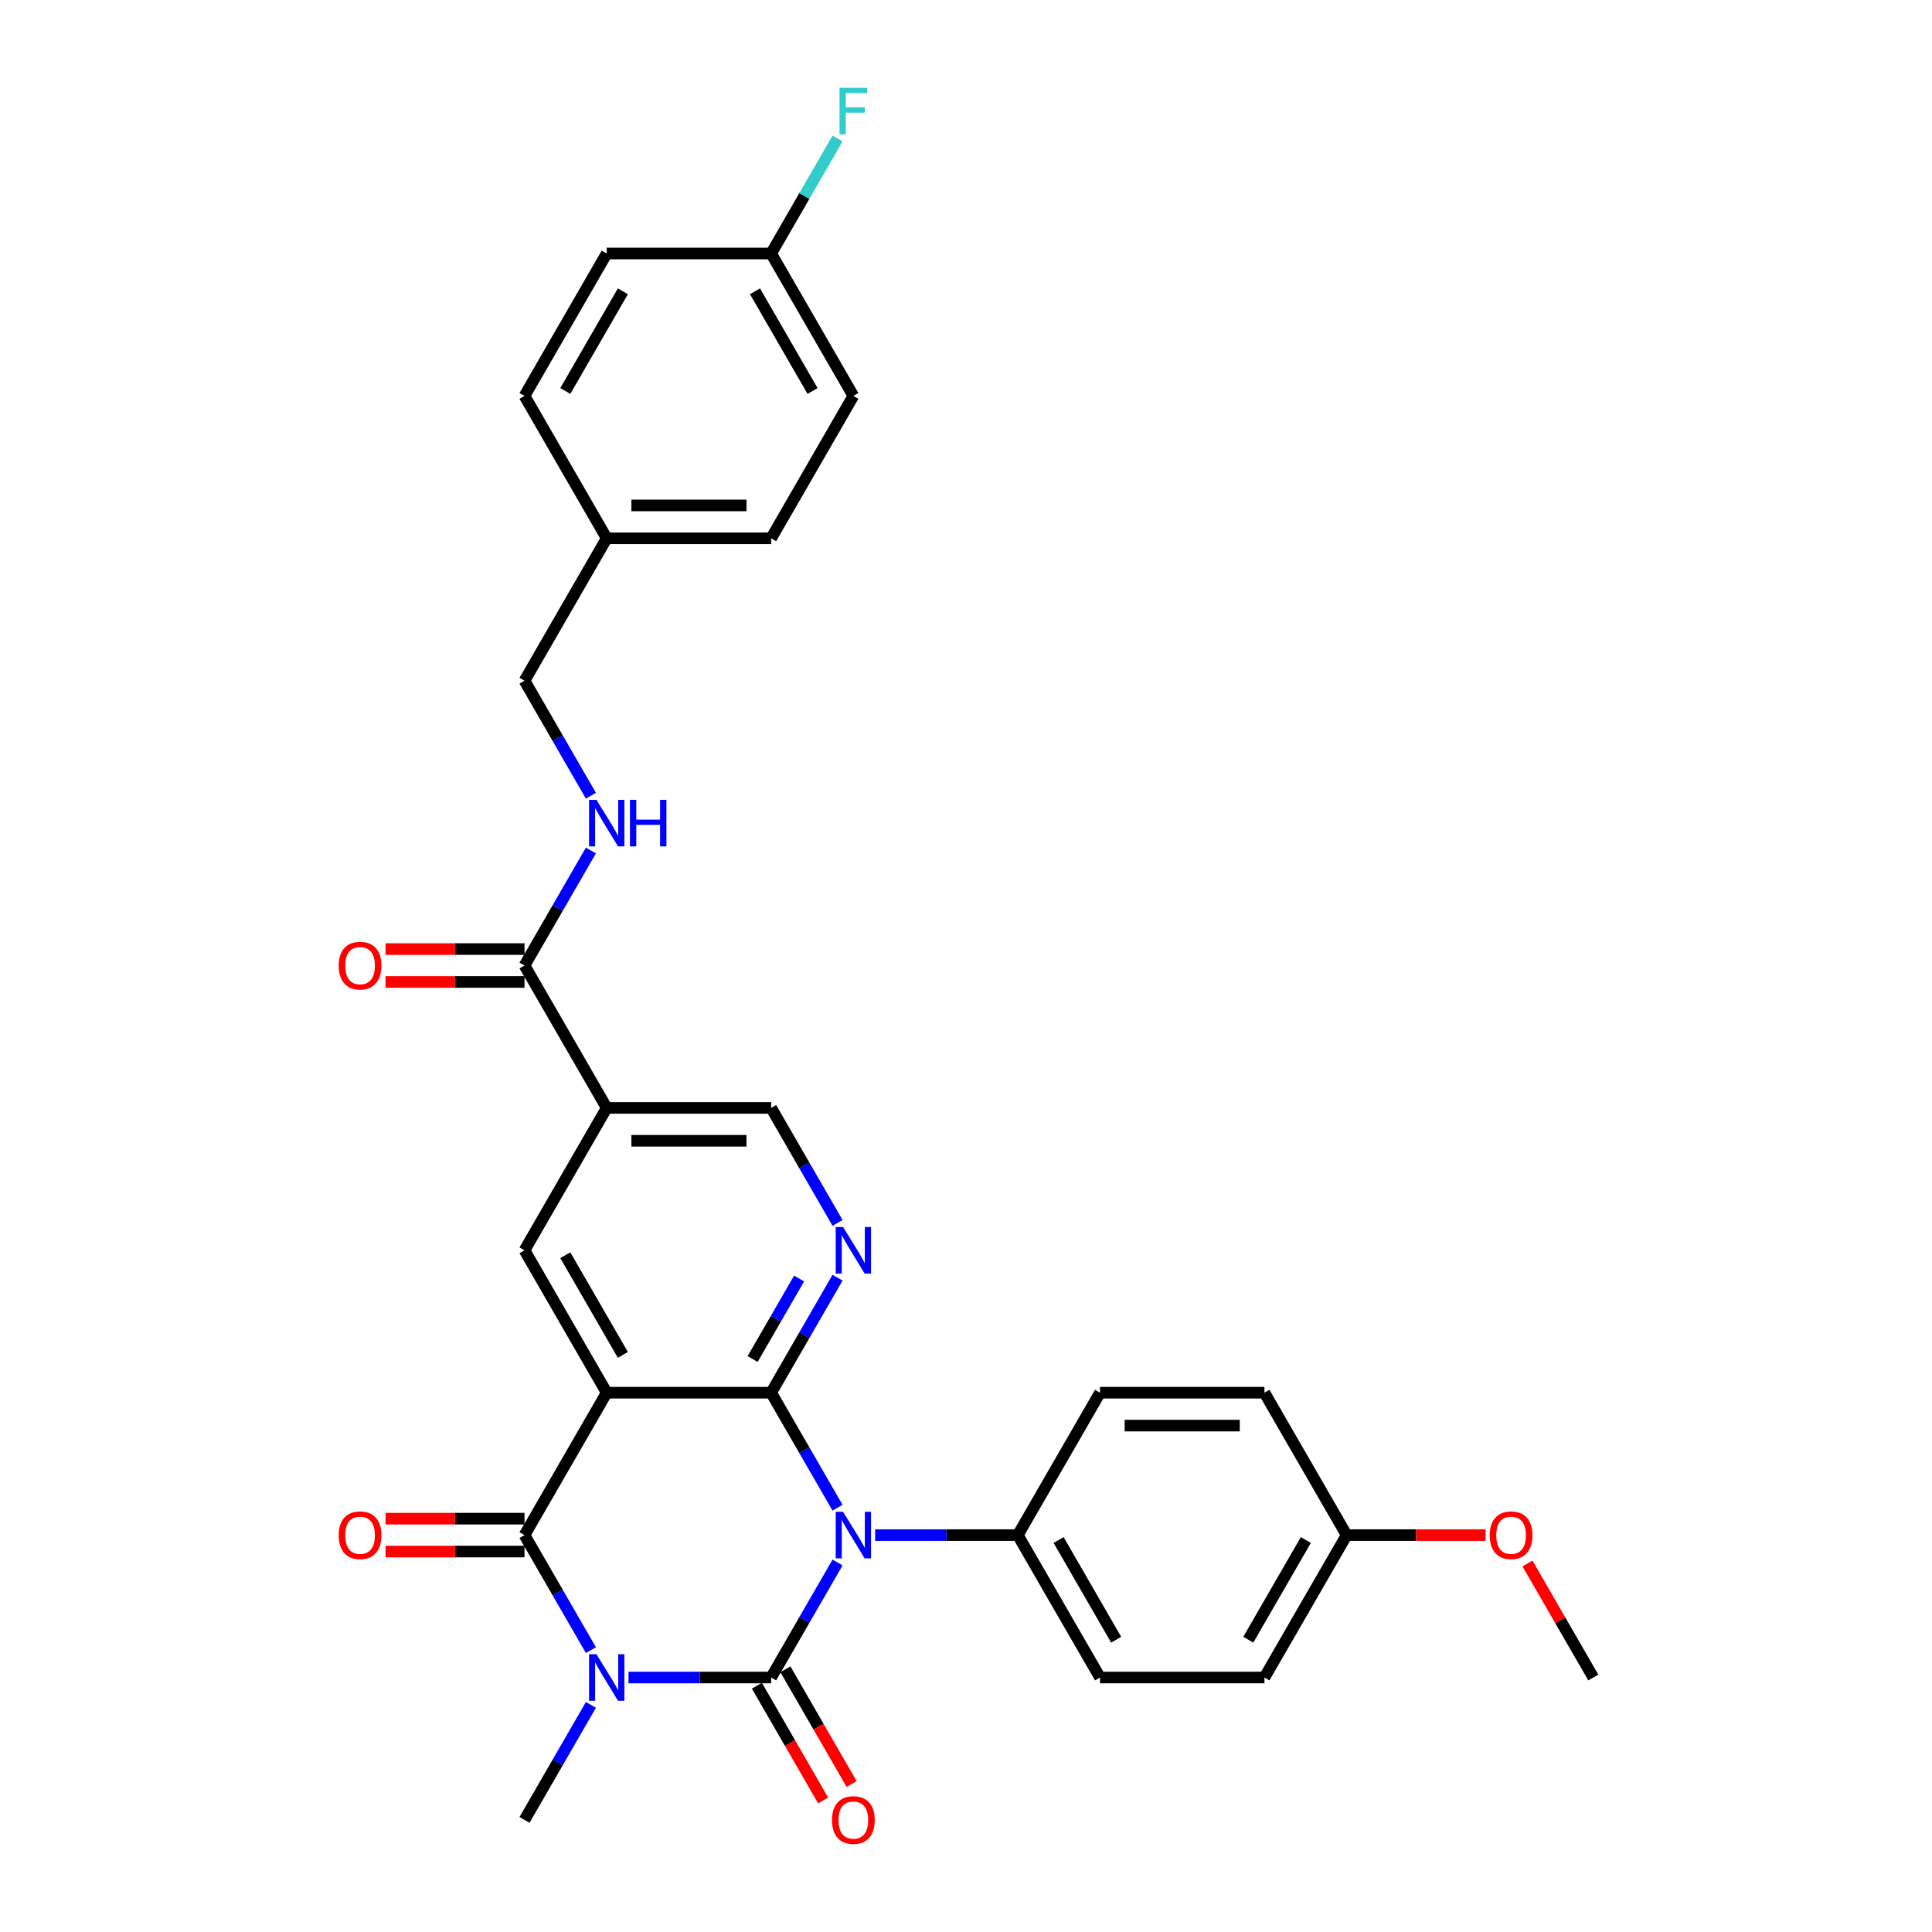<?xml version='1.0' encoding='iso-8859-1'?>
<svg version='1.1' baseProfile='full'
              xmlns='http://www.w3.org/2000/svg'
                      xmlns:rdkit='http://www.rdkit.org/xml'
                      xmlns:xlink='http://www.w3.org/1999/xlink'
                  xml:space='preserve'
width='1000px' height='1000px' viewBox='0 0 1000 1000'>
<!-- END OF HEADER -->
<rect style='opacity:1.0;fill:#FFFFFF;stroke:none' width='1000' height='1000' x='0' y='0'> </rect>
<path class='bond-0' d='M 399.146,868.277 L 416.33,838.513' style='fill:none;fill-rule:evenodd;stroke:#000000;stroke-width:6px;stroke-linecap:butt;stroke-linejoin:miter;stroke-opacity:1' />
<path class='bond-0' d='M 416.33,838.513 L 433.514,808.75' style='fill:none;fill-rule:evenodd;stroke:#0000FF;stroke-width:6px;stroke-linecap:butt;stroke-linejoin:miter;stroke-opacity:1' />
<path class='bond-1' d='M 399.146,868.277 L 362.226,868.277' style='fill:none;fill-rule:evenodd;stroke:#000000;stroke-width:6px;stroke-linecap:butt;stroke-linejoin:miter;stroke-opacity:1' />
<path class='bond-1' d='M 362.226,868.277 L 325.306,868.277' style='fill:none;fill-rule:evenodd;stroke:#0000FF;stroke-width:6px;stroke-linecap:butt;stroke-linejoin:miter;stroke-opacity:1' />
<path class='bond-10' d='M 391.775,872.532 L 408.92,902.228' style='fill:none;fill-rule:evenodd;stroke:#000000;stroke-width:6px;stroke-linecap:butt;stroke-linejoin:miter;stroke-opacity:1' />
<path class='bond-10' d='M 408.92,902.228 L 426.065,931.924' style='fill:none;fill-rule:evenodd;stroke:#FF0000;stroke-width:6px;stroke-linecap:butt;stroke-linejoin:miter;stroke-opacity:1' />
<path class='bond-10' d='M 406.517,864.021 L 423.661,893.717' style='fill:none;fill-rule:evenodd;stroke:#000000;stroke-width:6px;stroke-linecap:butt;stroke-linejoin:miter;stroke-opacity:1' />
<path class='bond-10' d='M 423.661,893.717 L 440.806,923.413' style='fill:none;fill-rule:evenodd;stroke:#FF0000;stroke-width:6px;stroke-linecap:butt;stroke-linejoin:miter;stroke-opacity:1' />
<path class='bond-2' d='M 433.514,780.391 L 416.33,750.628' style='fill:none;fill-rule:evenodd;stroke:#0000FF;stroke-width:6px;stroke-linecap:butt;stroke-linejoin:miter;stroke-opacity:1' />
<path class='bond-2' d='M 416.33,750.628 L 399.146,720.864' style='fill:none;fill-rule:evenodd;stroke:#000000;stroke-width:6px;stroke-linecap:butt;stroke-linejoin:miter;stroke-opacity:1' />
<path class='bond-9' d='M 452.969,794.57 L 489.889,794.57' style='fill:none;fill-rule:evenodd;stroke:#0000FF;stroke-width:6px;stroke-linecap:butt;stroke-linejoin:miter;stroke-opacity:1' />
<path class='bond-9' d='M 489.889,794.57 L 526.809,794.57' style='fill:none;fill-rule:evenodd;stroke:#000000;stroke-width:6px;stroke-linecap:butt;stroke-linejoin:miter;stroke-opacity:1' />
<path class='bond-4' d='M 305.851,854.098 L 288.667,824.334' style='fill:none;fill-rule:evenodd;stroke:#0000FF;stroke-width:6px;stroke-linecap:butt;stroke-linejoin:miter;stroke-opacity:1' />
<path class='bond-4' d='M 288.667,824.334 L 271.483,794.57' style='fill:none;fill-rule:evenodd;stroke:#000000;stroke-width:6px;stroke-linecap:butt;stroke-linejoin:miter;stroke-opacity:1' />
<path class='bond-15' d='M 305.851,882.456 L 288.667,912.22' style='fill:none;fill-rule:evenodd;stroke:#0000FF;stroke-width:6px;stroke-linecap:butt;stroke-linejoin:miter;stroke-opacity:1' />
<path class='bond-15' d='M 288.667,912.22 L 271.483,941.983' style='fill:none;fill-rule:evenodd;stroke:#000000;stroke-width:6px;stroke-linecap:butt;stroke-linejoin:miter;stroke-opacity:1' />
<path class='bond-5' d='M 399.146,720.864 L 416.33,691.1' style='fill:none;fill-rule:evenodd;stroke:#000000;stroke-width:6px;stroke-linecap:butt;stroke-linejoin:miter;stroke-opacity:1' />
<path class='bond-5' d='M 416.33,691.1 L 433.514,661.337' style='fill:none;fill-rule:evenodd;stroke:#0000FF;stroke-width:6px;stroke-linecap:butt;stroke-linejoin:miter;stroke-opacity:1' />
<path class='bond-5' d='M 389.56,703.424 L 401.589,682.589' style='fill:none;fill-rule:evenodd;stroke:#000000;stroke-width:6px;stroke-linecap:butt;stroke-linejoin:miter;stroke-opacity:1' />
<path class='bond-5' d='M 401.589,682.589 L 413.618,661.755' style='fill:none;fill-rule:evenodd;stroke:#0000FF;stroke-width:6px;stroke-linecap:butt;stroke-linejoin:miter;stroke-opacity:1' />
<path class='bond-31' d='M 399.146,720.864 L 314.037,720.864' style='fill:none;fill-rule:evenodd;stroke:#000000;stroke-width:6px;stroke-linecap:butt;stroke-linejoin:miter;stroke-opacity:1' />
<path class='bond-3' d='M 314.037,720.864 L 271.483,794.57' style='fill:none;fill-rule:evenodd;stroke:#000000;stroke-width:6px;stroke-linecap:butt;stroke-linejoin:miter;stroke-opacity:1' />
<path class='bond-6' d='M 314.037,720.864 L 271.483,647.158' style='fill:none;fill-rule:evenodd;stroke:#000000;stroke-width:6px;stroke-linecap:butt;stroke-linejoin:miter;stroke-opacity:1' />
<path class='bond-6' d='M 322.395,701.297 L 292.607,649.703' style='fill:none;fill-rule:evenodd;stroke:#000000;stroke-width:6px;stroke-linecap:butt;stroke-linejoin:miter;stroke-opacity:1' />
<path class='bond-13' d='M 271.483,786.06 L 235.524,786.06' style='fill:none;fill-rule:evenodd;stroke:#000000;stroke-width:6px;stroke-linecap:butt;stroke-linejoin:miter;stroke-opacity:1' />
<path class='bond-13' d='M 235.524,786.06 L 199.566,786.06' style='fill:none;fill-rule:evenodd;stroke:#FF0000;stroke-width:6px;stroke-linecap:butt;stroke-linejoin:miter;stroke-opacity:1' />
<path class='bond-13' d='M 271.483,803.081 L 235.524,803.081' style='fill:none;fill-rule:evenodd;stroke:#000000;stroke-width:6px;stroke-linecap:butt;stroke-linejoin:miter;stroke-opacity:1' />
<path class='bond-13' d='M 235.524,803.081 L 199.566,803.081' style='fill:none;fill-rule:evenodd;stroke:#FF0000;stroke-width:6px;stroke-linecap:butt;stroke-linejoin:miter;stroke-opacity:1' />
<path class='bond-11' d='M 433.514,632.978 L 416.33,603.215' style='fill:none;fill-rule:evenodd;stroke:#0000FF;stroke-width:6px;stroke-linecap:butt;stroke-linejoin:miter;stroke-opacity:1' />
<path class='bond-11' d='M 416.33,603.215 L 399.146,573.451' style='fill:none;fill-rule:evenodd;stroke:#000000;stroke-width:6px;stroke-linecap:butt;stroke-linejoin:miter;stroke-opacity:1' />
<path class='bond-7' d='M 271.483,647.158 L 314.037,573.451' style='fill:none;fill-rule:evenodd;stroke:#000000;stroke-width:6px;stroke-linecap:butt;stroke-linejoin:miter;stroke-opacity:1' />
<path class='bond-8' d='M 314.037,573.451 L 271.483,499.745' style='fill:none;fill-rule:evenodd;stroke:#000000;stroke-width:6px;stroke-linecap:butt;stroke-linejoin:miter;stroke-opacity:1' />
<path class='bond-33' d='M 314.037,573.451 L 399.146,573.451' style='fill:none;fill-rule:evenodd;stroke:#000000;stroke-width:6px;stroke-linecap:butt;stroke-linejoin:miter;stroke-opacity:1' />
<path class='bond-33' d='M 326.803,590.473 L 386.38,590.473' style='fill:none;fill-rule:evenodd;stroke:#000000;stroke-width:6px;stroke-linecap:butt;stroke-linejoin:miter;stroke-opacity:1' />
<path class='bond-12' d='M 271.483,499.745 L 288.667,469.981' style='fill:none;fill-rule:evenodd;stroke:#000000;stroke-width:6px;stroke-linecap:butt;stroke-linejoin:miter;stroke-opacity:1' />
<path class='bond-12' d='M 288.667,469.981 L 305.851,440.217' style='fill:none;fill-rule:evenodd;stroke:#0000FF;stroke-width:6px;stroke-linecap:butt;stroke-linejoin:miter;stroke-opacity:1' />
<path class='bond-14' d='M 271.483,491.234 L 235.524,491.234' style='fill:none;fill-rule:evenodd;stroke:#000000;stroke-width:6px;stroke-linecap:butt;stroke-linejoin:miter;stroke-opacity:1' />
<path class='bond-14' d='M 235.524,491.234 L 199.566,491.234' style='fill:none;fill-rule:evenodd;stroke:#FF0000;stroke-width:6px;stroke-linecap:butt;stroke-linejoin:miter;stroke-opacity:1' />
<path class='bond-14' d='M 271.483,508.256 L 235.524,508.256' style='fill:none;fill-rule:evenodd;stroke:#000000;stroke-width:6px;stroke-linecap:butt;stroke-linejoin:miter;stroke-opacity:1' />
<path class='bond-14' d='M 235.524,508.256 L 199.566,508.256' style='fill:none;fill-rule:evenodd;stroke:#FF0000;stroke-width:6px;stroke-linecap:butt;stroke-linejoin:miter;stroke-opacity:1' />
<path class='bond-16' d='M 526.809,794.57 L 569.364,868.277' style='fill:none;fill-rule:evenodd;stroke:#000000;stroke-width:6px;stroke-linecap:butt;stroke-linejoin:miter;stroke-opacity:1' />
<path class='bond-16' d='M 547.934,797.116 L 577.722,848.71' style='fill:none;fill-rule:evenodd;stroke:#000000;stroke-width:6px;stroke-linecap:butt;stroke-linejoin:miter;stroke-opacity:1' />
<path class='bond-17' d='M 526.809,794.57 L 569.364,720.864' style='fill:none;fill-rule:evenodd;stroke:#000000;stroke-width:6px;stroke-linecap:butt;stroke-linejoin:miter;stroke-opacity:1' />
<path class='bond-18' d='M 305.851,411.859 L 288.667,382.095' style='fill:none;fill-rule:evenodd;stroke:#0000FF;stroke-width:6px;stroke-linecap:butt;stroke-linejoin:miter;stroke-opacity:1' />
<path class='bond-18' d='M 288.667,382.095 L 271.483,352.332' style='fill:none;fill-rule:evenodd;stroke:#000000;stroke-width:6px;stroke-linecap:butt;stroke-linejoin:miter;stroke-opacity:1' />
<path class='bond-22' d='M 569.364,868.277 L 654.473,868.277' style='fill:none;fill-rule:evenodd;stroke:#000000;stroke-width:6px;stroke-linecap:butt;stroke-linejoin:miter;stroke-opacity:1' />
<path class='bond-23' d='M 569.364,720.864 L 654.473,720.864' style='fill:none;fill-rule:evenodd;stroke:#000000;stroke-width:6px;stroke-linecap:butt;stroke-linejoin:miter;stroke-opacity:1' />
<path class='bond-23' d='M 582.13,737.886 L 641.706,737.886' style='fill:none;fill-rule:evenodd;stroke:#000000;stroke-width:6px;stroke-linecap:butt;stroke-linejoin:miter;stroke-opacity:1' />
<path class='bond-20' d='M 271.483,352.332 L 314.037,278.625' style='fill:none;fill-rule:evenodd;stroke:#000000;stroke-width:6px;stroke-linecap:butt;stroke-linejoin:miter;stroke-opacity:1' />
<path class='bond-19' d='M 399.146,131.212 L 441.7,204.919' style='fill:none;fill-rule:evenodd;stroke:#000000;stroke-width:6px;stroke-linecap:butt;stroke-linejoin:miter;stroke-opacity:1' />
<path class='bond-19' d='M 390.788,150.779 L 420.576,202.374' style='fill:none;fill-rule:evenodd;stroke:#000000;stroke-width:6px;stroke-linecap:butt;stroke-linejoin:miter;stroke-opacity:1' />
<path class='bond-24' d='M 399.146,131.212 L 416.33,101.449' style='fill:none;fill-rule:evenodd;stroke:#000000;stroke-width:6px;stroke-linecap:butt;stroke-linejoin:miter;stroke-opacity:1' />
<path class='bond-24' d='M 416.33,101.449 L 433.514,71.685' style='fill:none;fill-rule:evenodd;stroke:#33CCCC;stroke-width:6px;stroke-linecap:butt;stroke-linejoin:miter;stroke-opacity:1' />
<path class='bond-34' d='M 399.146,131.212 L 314.037,131.212' style='fill:none;fill-rule:evenodd;stroke:#000000;stroke-width:6px;stroke-linecap:butt;stroke-linejoin:miter;stroke-opacity:1' />
<path class='bond-27' d='M 314.037,278.625 L 271.483,204.919' style='fill:none;fill-rule:evenodd;stroke:#000000;stroke-width:6px;stroke-linecap:butt;stroke-linejoin:miter;stroke-opacity:1' />
<path class='bond-28' d='M 314.037,278.625 L 399.146,278.625' style='fill:none;fill-rule:evenodd;stroke:#000000;stroke-width:6px;stroke-linecap:butt;stroke-linejoin:miter;stroke-opacity:1' />
<path class='bond-28' d='M 326.803,261.604 L 386.38,261.604' style='fill:none;fill-rule:evenodd;stroke:#000000;stroke-width:6px;stroke-linecap:butt;stroke-linejoin:miter;stroke-opacity:1' />
<path class='bond-21' d='M 697.027,794.57 L 654.473,720.864' style='fill:none;fill-rule:evenodd;stroke:#000000;stroke-width:6px;stroke-linecap:butt;stroke-linejoin:miter;stroke-opacity:1' />
<path class='bond-29' d='M 697.027,794.57 L 732.986,794.57' style='fill:none;fill-rule:evenodd;stroke:#000000;stroke-width:6px;stroke-linecap:butt;stroke-linejoin:miter;stroke-opacity:1' />
<path class='bond-29' d='M 732.986,794.57 L 768.944,794.57' style='fill:none;fill-rule:evenodd;stroke:#FF0000;stroke-width:6px;stroke-linecap:butt;stroke-linejoin:miter;stroke-opacity:1' />
<path class='bond-32' d='M 697.027,794.57 L 654.473,868.277' style='fill:none;fill-rule:evenodd;stroke:#000000;stroke-width:6px;stroke-linecap:butt;stroke-linejoin:miter;stroke-opacity:1' />
<path class='bond-32' d='M 675.903,797.116 L 646.114,848.71' style='fill:none;fill-rule:evenodd;stroke:#000000;stroke-width:6px;stroke-linecap:butt;stroke-linejoin:miter;stroke-opacity:1' />
<path class='bond-25' d='M 314.037,131.212 L 271.483,204.919' style='fill:none;fill-rule:evenodd;stroke:#000000;stroke-width:6px;stroke-linecap:butt;stroke-linejoin:miter;stroke-opacity:1' />
<path class='bond-25' d='M 322.395,150.779 L 292.607,202.374' style='fill:none;fill-rule:evenodd;stroke:#000000;stroke-width:6px;stroke-linecap:butt;stroke-linejoin:miter;stroke-opacity:1' />
<path class='bond-26' d='M 441.7,204.919 L 399.146,278.625' style='fill:none;fill-rule:evenodd;stroke:#000000;stroke-width:6px;stroke-linecap:butt;stroke-linejoin:miter;stroke-opacity:1' />
<path class='bond-30' d='M 790.617,809.26 L 807.654,838.769' style='fill:none;fill-rule:evenodd;stroke:#FF0000;stroke-width:6px;stroke-linecap:butt;stroke-linejoin:miter;stroke-opacity:1' />
<path class='bond-30' d='M 807.654,838.769 L 824.69,868.277' style='fill:none;fill-rule:evenodd;stroke:#000000;stroke-width:6px;stroke-linecap:butt;stroke-linejoin:miter;stroke-opacity:1' />
<path  class='atom-1' d='M 436.373 782.519
L 444.271 795.285
Q 445.054 796.545, 446.313 798.826
Q 447.573 801.107, 447.641 801.243
L 447.641 782.519
L 450.841 782.519
L 450.841 806.622
L 447.539 806.622
L 439.062 792.664
Q 438.075 791.03, 437.019 789.158
Q 435.998 787.285, 435.692 786.706
L 435.692 806.622
L 432.56 806.622
L 432.56 782.519
L 436.373 782.519
' fill='#0000FF'/>
<path  class='atom-2' d='M 308.709 856.226
L 316.607 868.992
Q 317.39 870.251, 318.65 872.532
Q 319.91 874.813, 319.978 874.949
L 319.978 856.226
L 323.178 856.226
L 323.178 880.328
L 319.876 880.328
L 311.399 866.37
Q 310.411 864.736, 309.356 862.864
Q 308.335 860.992, 308.028 860.413
L 308.028 880.328
L 304.896 880.328
L 304.896 856.226
L 308.709 856.226
' fill='#0000FF'/>
<path  class='atom-6' d='M 436.373 635.106
L 444.271 647.872
Q 445.054 649.132, 446.313 651.413
Q 447.573 653.694, 447.641 653.83
L 447.641 635.106
L 450.841 635.106
L 450.841 659.209
L 447.539 659.209
L 439.062 645.251
Q 438.075 643.617, 437.019 641.745
Q 435.998 639.872, 435.692 639.294
L 435.692 659.209
L 432.56 659.209
L 432.56 635.106
L 436.373 635.106
' fill='#0000FF'/>
<path  class='atom-11' d='M 430.636 942.051
Q 430.636 936.264, 433.496 933.03
Q 436.356 929.796, 441.7 929.796
Q 447.045 929.796, 449.905 933.03
Q 452.765 936.264, 452.765 942.051
Q 452.765 947.907, 449.871 951.243
Q 446.977 954.545, 441.7 954.545
Q 436.39 954.545, 433.496 951.243
Q 430.636 947.941, 430.636 942.051
M 441.7 951.822
Q 445.377 951.822, 447.352 949.371
Q 449.36 946.886, 449.36 942.051
Q 449.36 937.319, 447.352 934.936
Q 445.377 932.519, 441.7 932.519
Q 438.024 932.519, 436.015 934.902
Q 434.041 937.285, 434.041 942.051
Q 434.041 946.92, 436.015 949.371
Q 438.024 951.822, 441.7 951.822
' fill='#FF0000'/>
<path  class='atom-13' d='M 308.709 413.987
L 316.607 426.753
Q 317.39 428.013, 318.65 430.294
Q 319.91 432.575, 319.978 432.711
L 319.978 413.987
L 323.178 413.987
L 323.178 438.09
L 319.876 438.09
L 311.399 424.132
Q 310.411 422.498, 309.356 420.625
Q 308.335 418.753, 308.028 418.174
L 308.028 438.09
L 304.896 438.09
L 304.896 413.987
L 308.709 413.987
' fill='#0000FF'/>
<path  class='atom-13' d='M 326.071 413.987
L 329.34 413.987
L 329.34 424.234
L 341.663 424.234
L 341.663 413.987
L 344.932 413.987
L 344.932 438.09
L 341.663 438.09
L 341.663 426.957
L 329.34 426.957
L 329.34 438.09
L 326.071 438.09
L 326.071 413.987
' fill='#0000FF'/>
<path  class='atom-14' d='M 175.31 794.639
Q 175.31 788.851, 178.169 785.617
Q 181.029 782.383, 186.374 782.383
Q 191.719 782.383, 194.578 785.617
Q 197.438 788.851, 197.438 794.639
Q 197.438 800.494, 194.544 803.83
Q 191.651 807.133, 186.374 807.133
Q 181.063 807.133, 178.169 803.83
Q 175.31 800.528, 175.31 794.639
M 186.374 804.409
Q 190.05 804.409, 192.025 801.958
Q 194.034 799.473, 194.034 794.639
Q 194.034 789.907, 192.025 787.523
Q 190.05 785.106, 186.374 785.106
Q 182.697 785.106, 180.689 787.489
Q 178.714 789.872, 178.714 794.639
Q 178.714 799.507, 180.689 801.958
Q 182.697 804.409, 186.374 804.409
' fill='#FF0000'/>
<path  class='atom-15' d='M 175.31 499.813
Q 175.31 494.025, 178.169 490.791
Q 181.029 487.557, 186.374 487.557
Q 191.719 487.557, 194.578 490.791
Q 197.438 494.025, 197.438 499.813
Q 197.438 505.668, 194.544 509.005
Q 191.651 512.307, 186.374 512.307
Q 181.063 512.307, 178.169 509.005
Q 175.31 505.702, 175.31 499.813
M 186.374 509.583
Q 190.05 509.583, 192.025 507.132
Q 194.034 504.647, 194.034 499.813
Q 194.034 495.081, 192.025 492.698
Q 190.05 490.281, 186.374 490.281
Q 182.697 490.281, 180.689 492.664
Q 178.714 495.047, 178.714 499.813
Q 178.714 504.681, 180.689 507.132
Q 182.697 509.583, 186.374 509.583
' fill='#FF0000'/>
<path  class='atom-25' d='M 434.534 45.455
L 448.867 45.455
L 448.867 48.212
L 437.768 48.212
L 437.768 55.531
L 447.641 55.531
L 447.641 58.323
L 437.768 58.323
L 437.768 69.557
L 434.534 69.557
L 434.534 45.455
' fill='#33CCCC'/>
<path  class='atom-30' d='M 771.072 794.639
Q 771.072 788.851, 773.931 785.617
Q 776.791 782.383, 782.136 782.383
Q 787.481 782.383, 790.34 785.617
Q 793.2 788.851, 793.2 794.639
Q 793.2 800.494, 790.306 803.83
Q 787.413 807.133, 782.136 807.133
Q 776.825 807.133, 773.931 803.83
Q 771.072 800.528, 771.072 794.639
M 782.136 804.409
Q 785.813 804.409, 787.787 801.958
Q 789.796 799.473, 789.796 794.639
Q 789.796 789.907, 787.787 787.523
Q 785.813 785.106, 782.136 785.106
Q 778.459 785.106, 776.451 787.489
Q 774.476 789.872, 774.476 794.639
Q 774.476 799.507, 776.451 801.958
Q 778.459 804.409, 782.136 804.409
' fill='#FF0000'/>
</svg>
